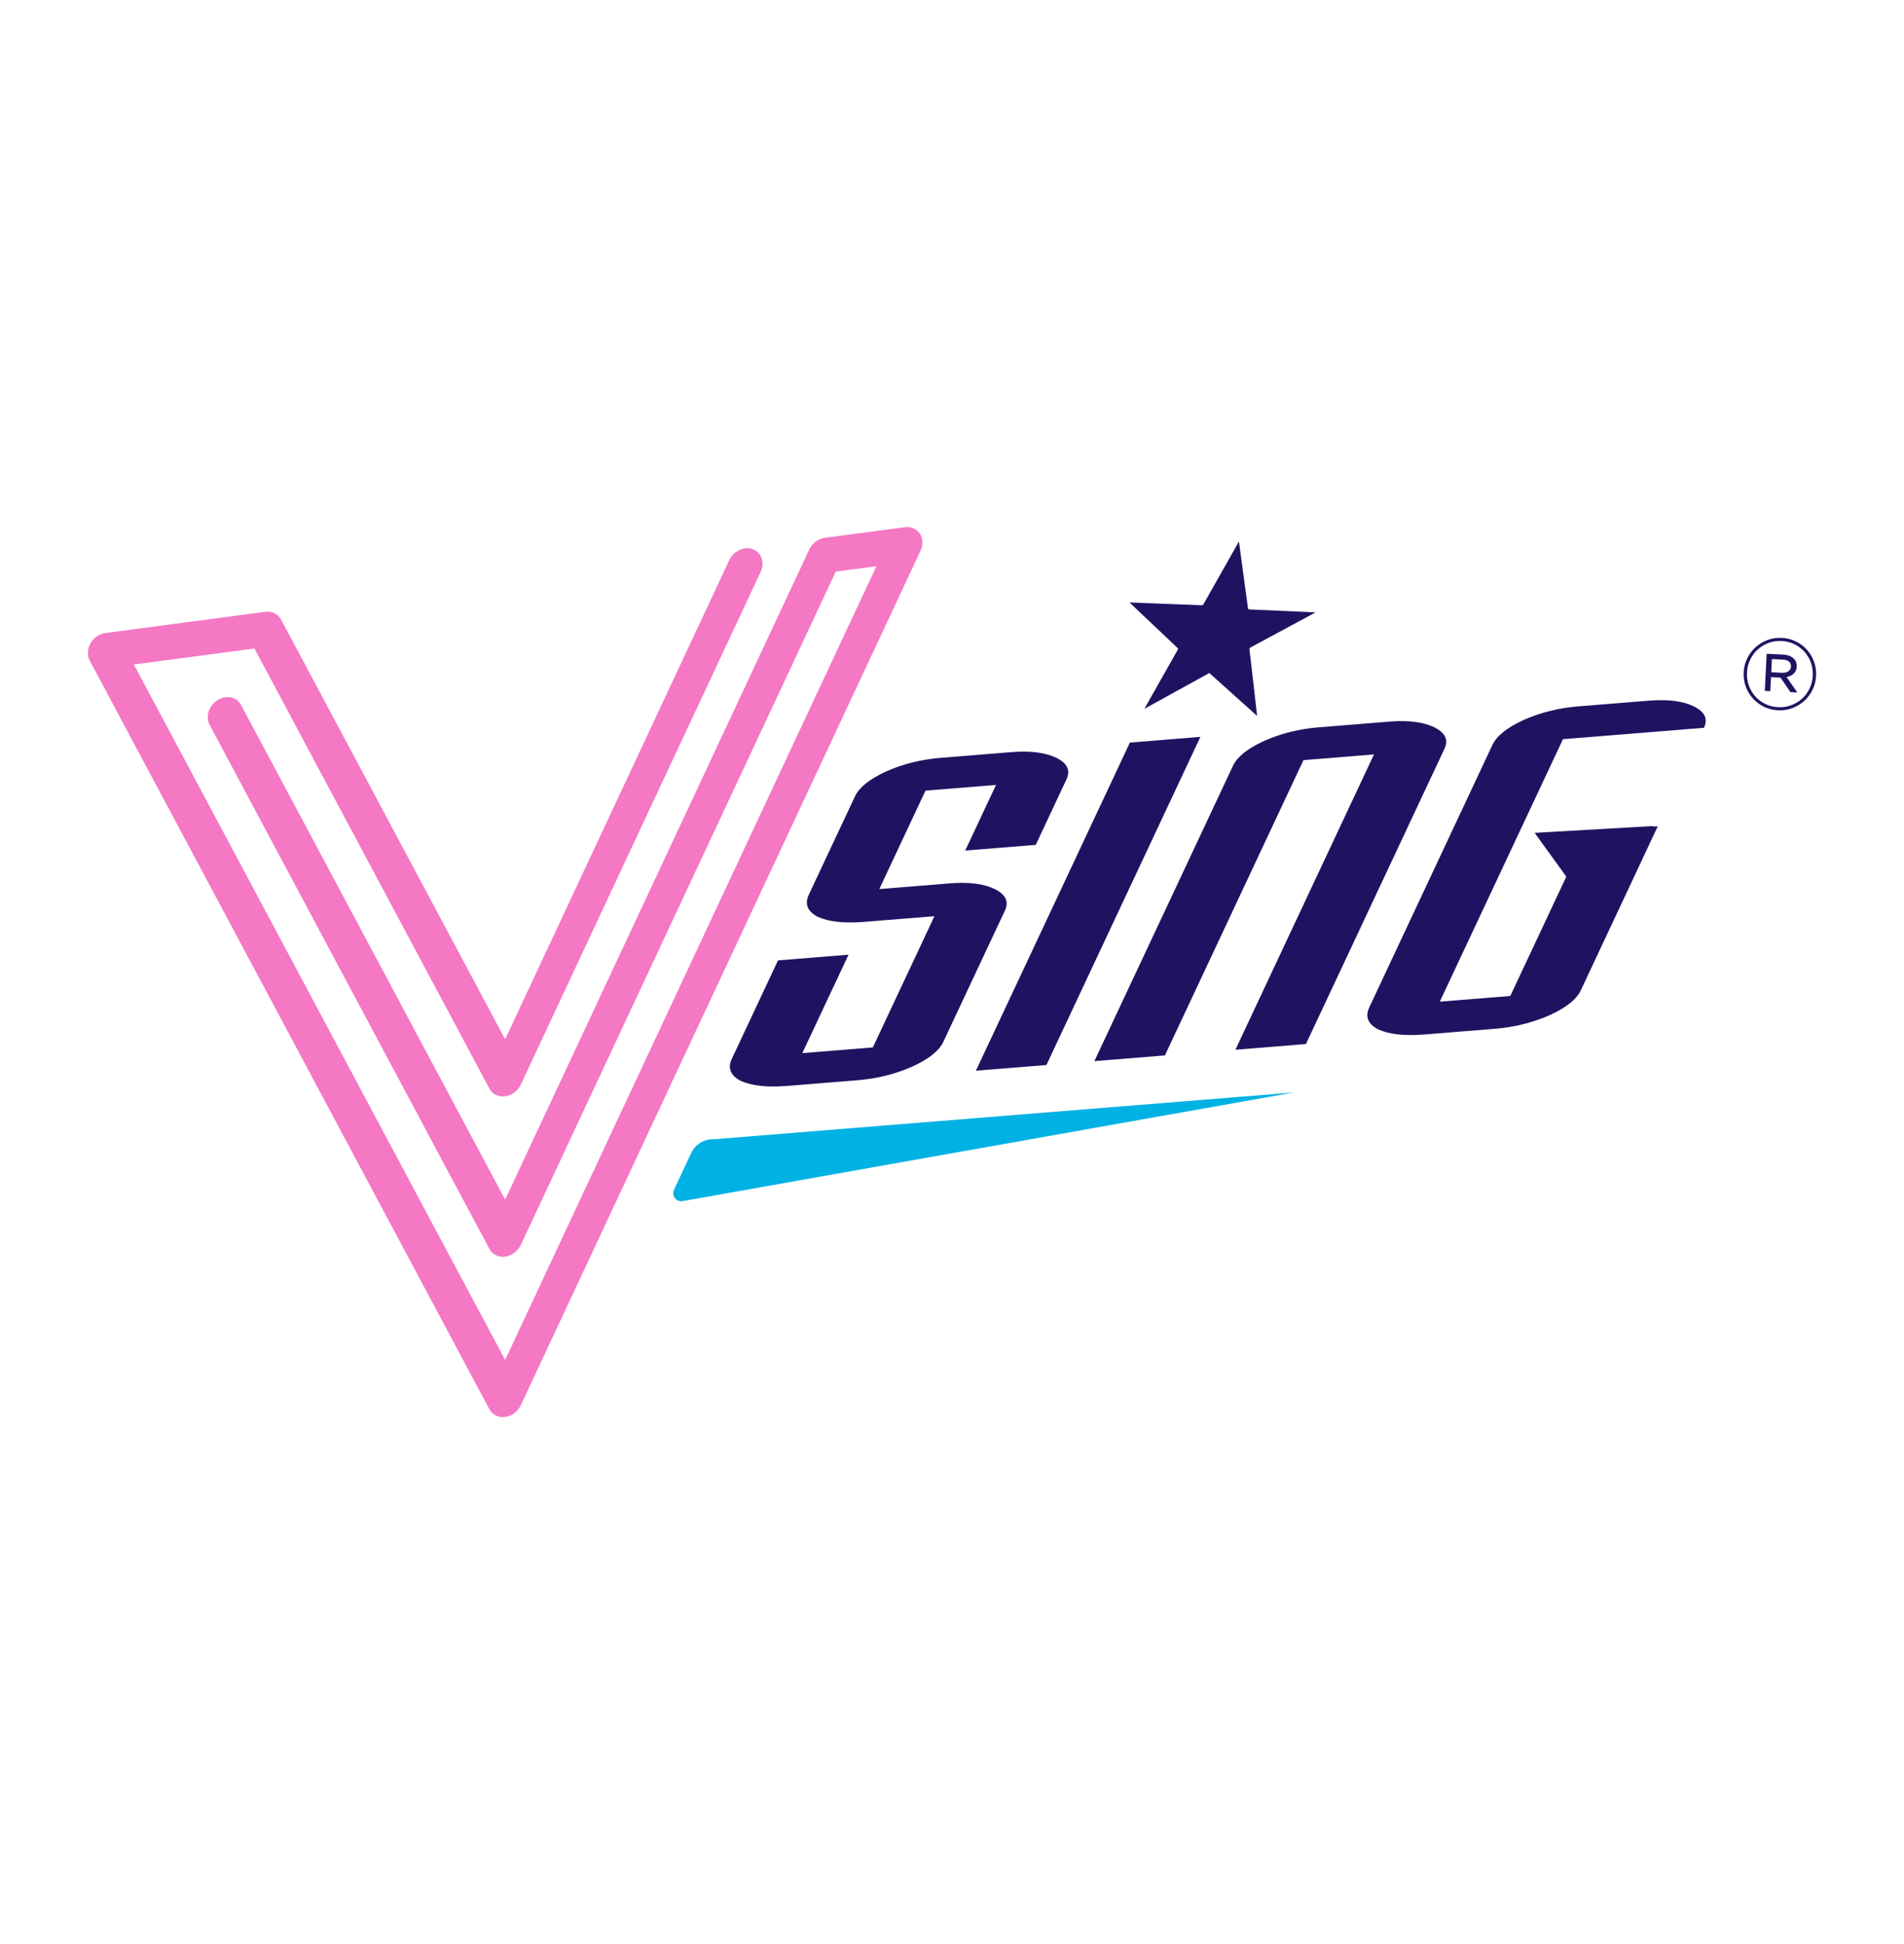 <?xml version="1.0" encoding="UTF-8"?>
<svg id="Layer_1" data-name="Layer 1" xmlns="http://www.w3.org/2000/svg" viewBox="0 0 752 768">
  <defs>
    <style>
      .cls-1 {
        fill: #00b2e3;
      }

      .cls-2 {
        fill: #211261;
      }

      .cls-3 {
        fill: #f478c4;
      }
    </style>
  </defs>
  <g>
    <path class="cls-3" d="m199.508,559.737c-2.627.347-5.028-.825-6.204-3.026L35.431,260.95c-1.074-2.02-.961-4.594.305-6.814,1.263-2.216,3.498-3.761,5.902-4.082l63.149-8.36c2.627-.347,5.028.825,6.204,3.027l88.518,165.834,88.518-189.265c1.711-3.663,5.88-5.612,9.309-4.342,3.426,1.263,4.817,5.258,3.102,8.925l-94.721,202.532c-1.176,2.51-3.577,4.319-6.207,4.67-2.627.347-5.028-.825-6.204-3.026l-92.807-173.865-47.636,6.305,146.646,274.73,146.646-313.55-16.06,2.126-124.379,265.945c-1.176,2.514-3.577,4.319-6.207,4.666-2.627.351-5.028-.822-6.204-3.023l-110.509-207.036c-1.715-3.211-.328-7.576,3.102-9.746,3.422-2.175,7.594-1.334,9.309,1.877l104.302,195.413,120.094-256.779c1.172-2.51,3.577-4.319,6.204-4.666l31.576-4.18c2.401-.32,4.636.633,5.902,2.518,1.263,1.884,1.376,4.432.302,6.731l-157.874,337.558c-1.176,2.51-3.573,4.315-6.204,4.666"/>
    <g>
      <path class="cls-2" d="m310.807,428.979c-7.831.634-13.938-.042-18.307-2.028-4.018-2.143-5.173-5.038-3.464-8.685l18.244-38.884,27.851-2.25-18.244,38.884,27.847-2.25,24.325-51.843-27.847,2.25c-7.831.631-13.941-.046-18.307-2.028-4.022-2.143-5.173-5.041-3.467-8.689l18.244-38.884c1.646-3.507,5.686-6.756,12.109-9.743,6.711-3.011,13.991-4.835,21.826-5.465l27.847-2.25c7.544-.611,13.468.151,17.774,2.27,4.306,2.123,5.642,4.936,3.997,8.443l-12.161,25.925-27.855,2.249,12.164-25.925-27.851,2.246-18.241,38.884,27.851-2.246c7.543-.611,13.468.151,17.774,2.266,4.306,2.123,5.638,4.94,3.996,8.451l-24.325,51.847c-1.709,3.644-5.927,6.974-12.642,9.977-6.648,2.882-13.75,4.62-21.289,5.228l-27.851,2.25Z"/>
      <polygon class="cls-2" points="385.446 422.954 446.256 293.338 474.107 291.089 413.297 420.704 385.446 422.954"/>
      <path class="cls-2" d="m432.236,419.174l54.73-116.653c1.646-3.511,5.678-6.76,12.106-9.747,6.711-3.011,13.991-4.835,21.822-5.465l27.851-2.25c7.543-.607,13.468.151,17.778,2.27,4.302,2.123,5.635,4.936,3.989,8.443l-54.726,116.657-27.847,2.25,54.726-116.657-27.851,2.25-54.726,116.657-27.851,2.246Z"/>
      <path class="cls-2" d="m562.576,408.651c-7.831.634-13.938-.042-18.307-2.028-4.018-2.143-5.169-5.034-3.46-8.685l48.646-103.69c1.646-3.511,5.682-6.76,12.106-9.747,6.711-3.011,13.991-4.835,21.826-5.465l27.851-2.25c7.539-.607,13.464.15,17.774,2.27,4.302,2.123,5.638,4.936,3.993,8.443l-55.702,4.499-48.646,103.69,27.851-2.25,30.409-64.806,27.847-2.25-30.405,64.813c-1.709,3.644-5.927,6.974-12.638,9.981-6.652,2.878-13.75,4.617-21.293,5.224l-27.851,2.25Z"/>
      <path class="cls-2" d="m489.333,213.931c.607,4.506,1.197,8.886,1.791,13.266.595,4.369,1.197,8.731,1.777,13.096.048.331.201.433.529.449,7.584.327,15.163.665,22.743,1.007,1.077.046,2.153.107,3.403.169-1.055.57-1.958,1.061-2.858,1.553-7.568,4.078-15.133,8.163-22.708,12.229-.477.256-.564.485-.51.929.578,4.855,1.133,9.72,1.692,14.586.432,3.78.859,7.563,1.29,11.347.005.042,0,.091,0,.223-6.322-5.676-12.591-11.3-18.855-16.923-8.52,4.698-17,9.372-25.633,14.133.443-.789.804-1.447,1.176-2.104,3.678-6.512,7.359-13.02,11.036-19.528.327-.576.639-1.157.98-1.725.161-.271.146-.427-.056-.618-3.082-2.907-6.149-5.826-9.223-8.744l-9.508-9.003c-.058-.056-.103-.126-.256-.307.73.036,1.336.07,1.939.096,6.553.253,13.111.51,19.664.763,2.298.087,4.6.16,6.897.259.343.013.502-.088.685-.411,2.21-3.928,4.438-7.852,6.66-11.783,2.387-4.221,4.773-8.446,7.16-12.671.033-.059.077-.117.188-.285"/>
      <polygon class="cls-2" points="653.164 326.297 606.11 329.003 625.195 355.371 653.164 326.297"/>
      <path class="cls-2" d="m715.902,272.433c-.824,1.701-1.914,3.173-3.269,4.412-1.356,1.24-2.928,2.199-4.717,2.875-1.79.677-3.685.966-5.687.867-2.002-.099-3.853-.567-5.554-1.404-1.701-.837-3.158-1.932-4.372-3.286-1.214-1.354-2.146-2.919-2.797-4.693-.651-1.775-.929-3.637-.832-5.586.097-1.949.557-3.775,1.381-5.476.823-1.702,1.913-3.173,3.268-4.413,1.355-1.24,2.927-2.198,4.717-2.875,1.789-.677,3.685-.966,5.687-.867,2.002.099,3.853.568,5.554,1.404,1.701.837,3.158,1.933,4.372,3.287,1.213,1.354,2.145,2.918,2.797,4.693.651,1.775.928,3.637.832,5.586-.097,1.949-.557,3.774-1.38,5.476Zm-.661-10.647c-.58-1.613-1.42-3.041-2.52-4.284-1.101-1.242-2.424-2.245-3.97-3.009-1.546-.763-3.242-1.191-5.085-1.282-1.87-.093-3.613.172-5.227.79-1.615.62-3.038,1.493-4.269,2.621-1.231,1.127-2.215,2.471-2.952,4.032-.738,1.561-1.151,3.237-1.239,5.028-.089,1.791.157,3.493.737,5.106.58,1.613,1.42,3.041,2.521,4.284,1.1,1.243,2.424,2.246,3.97,3.009,1.546.763,3.241,1.19,5.085,1.282,1.844.091,3.579-.172,5.208-.791,1.628-.619,3.057-1.492,4.289-2.619,1.231-1.128,2.215-2.471,2.952-4.032.738-1.561,1.151-3.237,1.239-5.028.089-1.791-.157-3.493-.737-5.106Zm-6.829,4.335c-.746.676-1.679,1.119-2.799,1.327l4.252,6.112-2.687-.133-3.953-5.741-3.753-.186-.274,5.531-2.173-.108.727-14.657,6.559.325c1.633.081,2.944.542,3.932,1.383.988.841,1.448,1.947,1.38,3.316-.06,1.212-.463,2.155-1.21,2.832Zm-1.843-4.765c-.57-.477-1.383-.742-2.436-.794l-4.306-.213-.259,5.215,4.188.208c1.027.051,1.875-.138,2.543-.567.668-.429,1.023-1.065,1.065-1.908.04-.817-.224-1.463-.795-1.941Z"/>
    </g>
  </g>
  <path class="cls-1" d="m281.722,450.058c-.078-.002-.15-.023-.228-.023-.653,0-1.291.068-1.908.196-2.84.588-5.189,2.479-6.479,4.994-.15.292-.297.582-.416.89l-6.526,13.955-.01.021c-.162.384-.253.805-.253,1.246,0,1.77,1.443,3.215,3.211,3.228.008,0,.014.004.021.004.041,0,.076-.022.117-.024l241.772-42.989-229.3,18.502Z"/>
</svg>